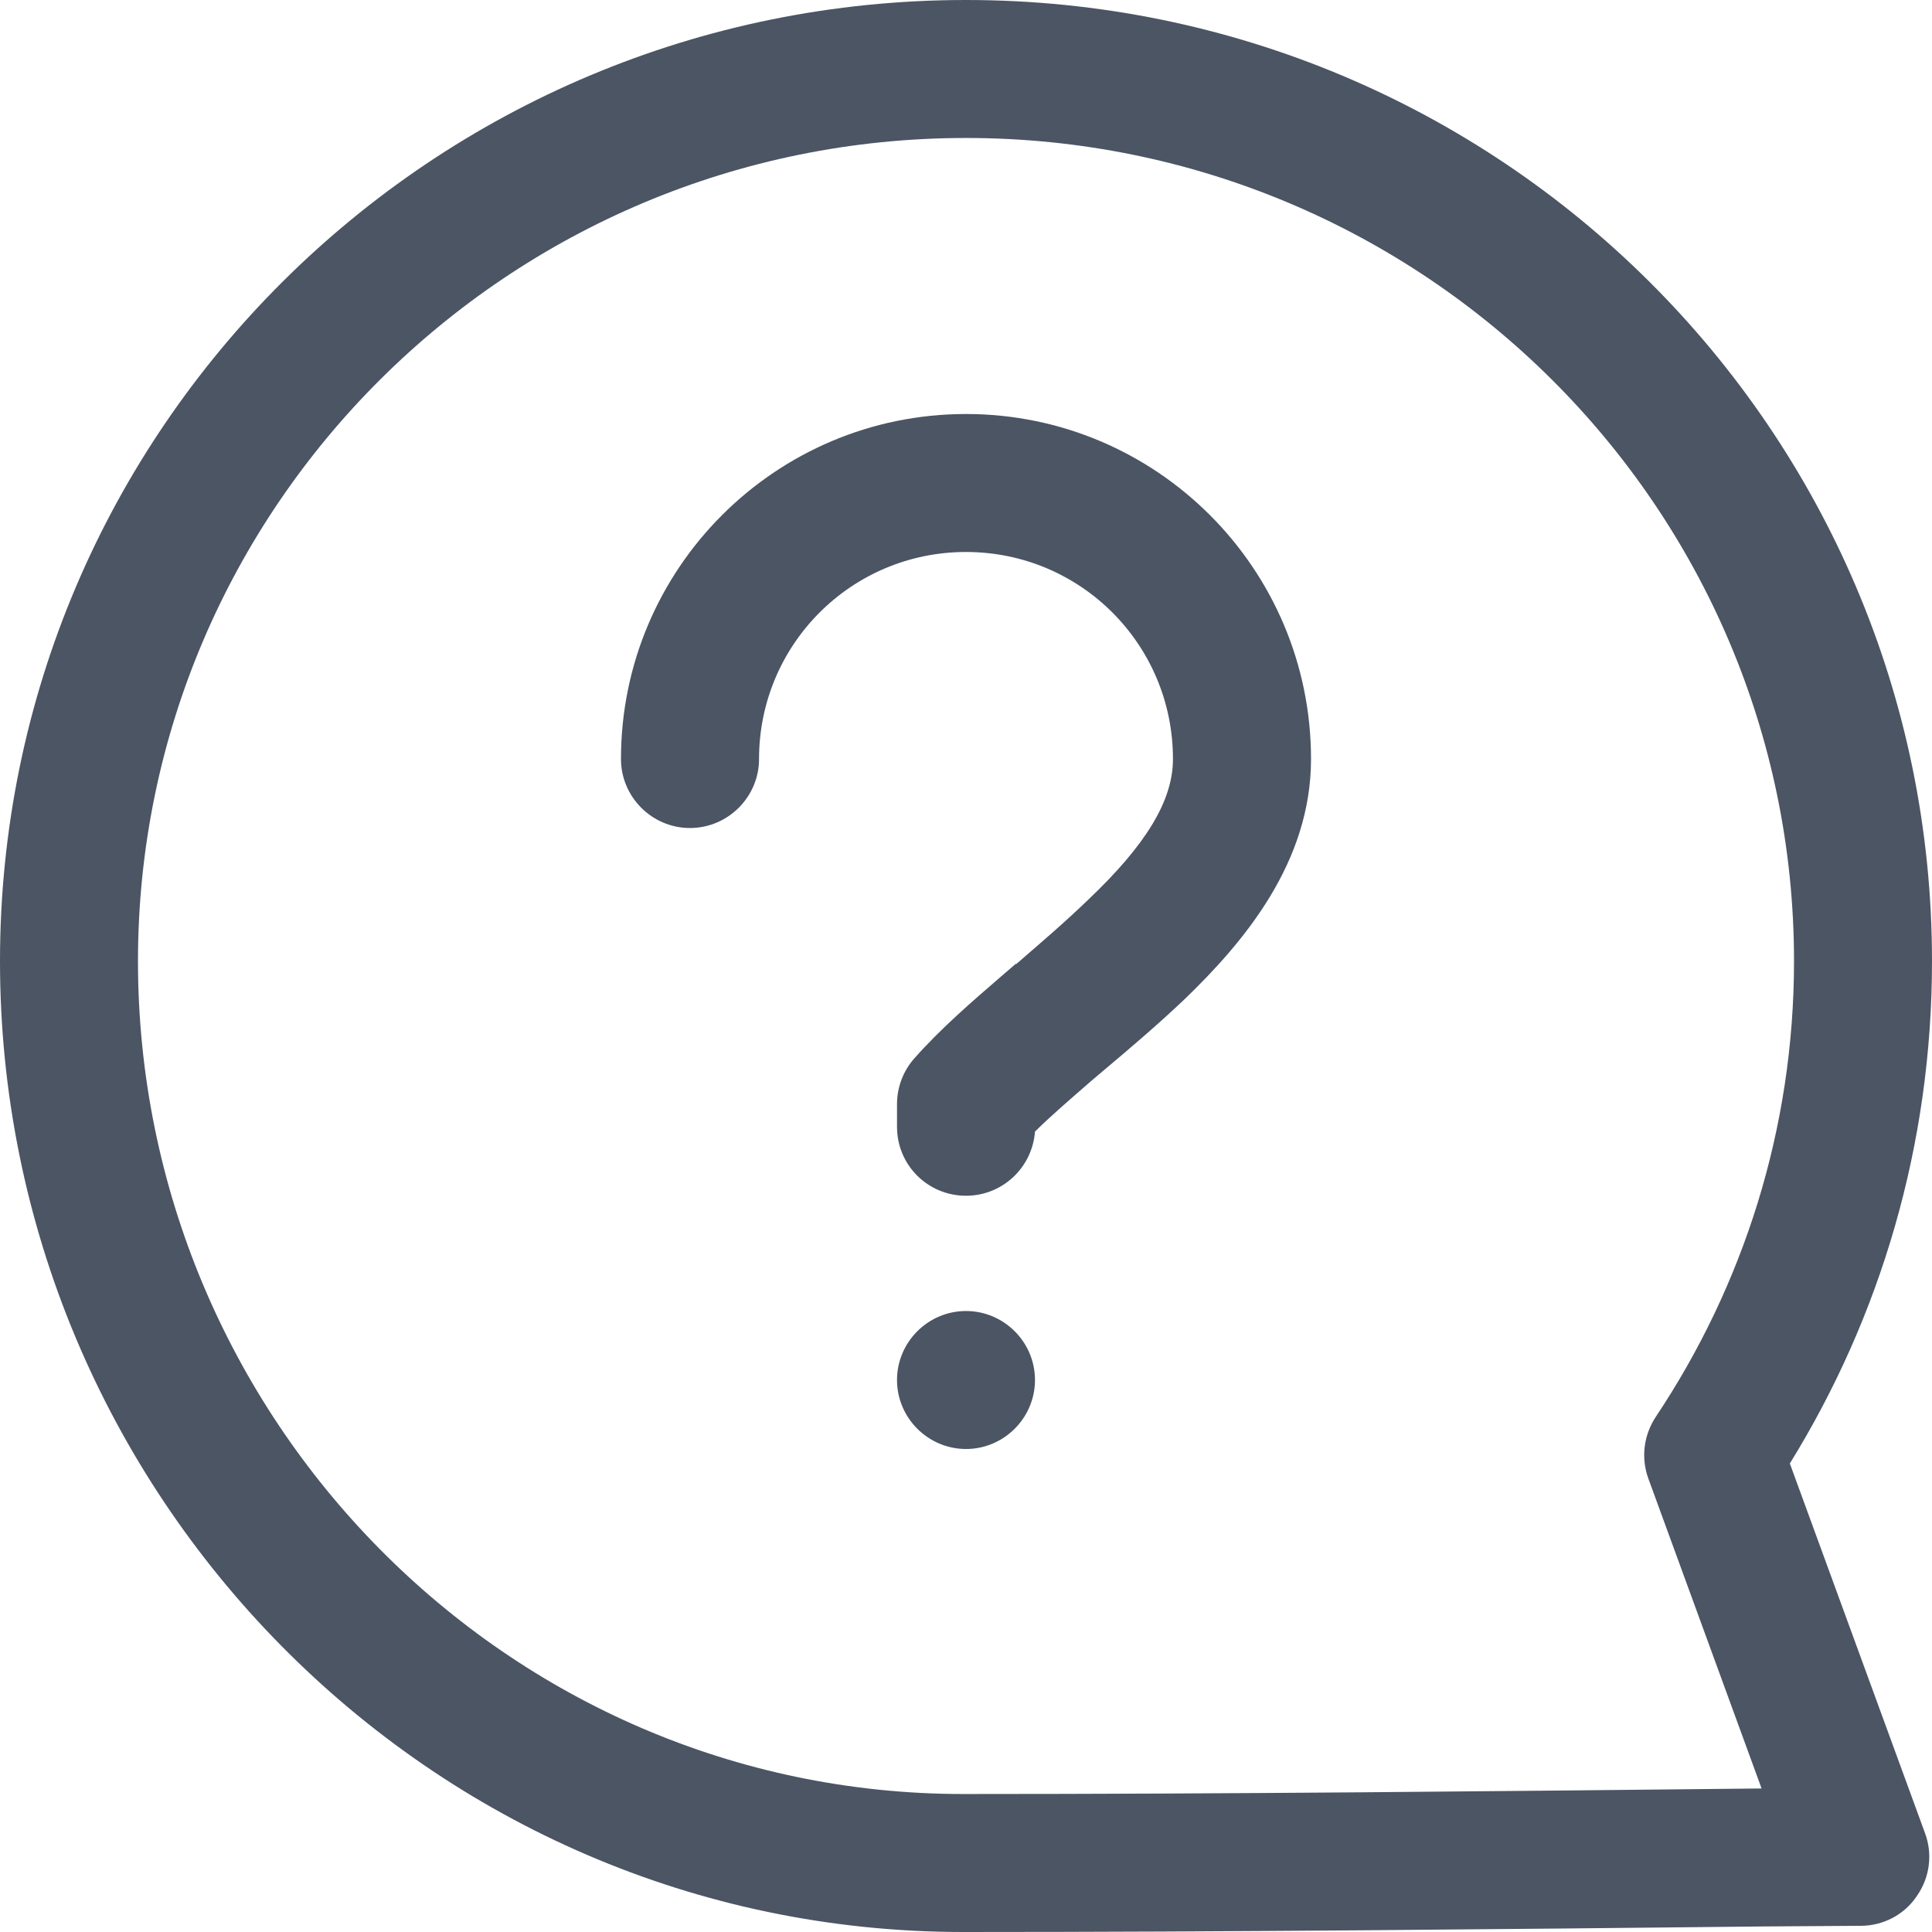 <svg width="24" height="24" viewBox="0 0 24 24" fill="none" xmlns="http://www.w3.org/2000/svg">
<path d="M12.857 17.143C12.857 17.614 12.471 18 12 18C11.529 18 11.143 17.614 11.143 17.143C11.143 16.671 11.529 16.286 12 16.286C12.471 16.286 12.857 16.671 12.857 17.143Z" fill="#4B5564"/>
<path d="M12 6.857C10.577 6.857 9.429 8.006 9.429 9.429C9.429 9.9 9.043 10.286 8.571 10.286C8.1 10.286 7.714 9.9 7.714 9.429C7.714 7.063 9.634 5.143 12 5.143C14.366 5.143 16.286 7.063 16.286 9.429C16.286 10.714 15.454 11.7 14.717 12.411C14.392 12.72 14.04 13.02 13.723 13.286C13.663 13.337 13.603 13.389 13.552 13.431C13.286 13.663 13.046 13.869 12.857 14.057C12.823 14.503 12.454 14.854 12 14.854C11.529 14.854 11.143 14.477 11.143 13.997V13.714C11.143 13.508 11.22 13.303 11.357 13.149C11.674 12.789 12.069 12.446 12.437 12.129C12.497 12.077 12.557 12.026 12.617 11.974H12.626C12.943 11.7 13.243 11.443 13.526 11.169C14.229 10.5 14.571 9.951 14.571 9.429C14.571 8.006 13.423 6.857 12 6.857Z" fill="#4B5564"/>
<path fill-rule="evenodd" clip-rule="evenodd" d="M12 0C5.374 0 0 5.34 0 11.94C0 18.532 5.323 24 11.966 24C15.291 24 18.591 23.966 21.917 23.931L23.117 23.923C23.391 23.923 23.657 23.786 23.811 23.554C23.974 23.323 24.009 23.031 23.914 22.774L22.234 18.18C23.357 16.363 24 14.229 24 11.94C24 5.34 18.626 0 12 0ZM1.714 11.94C1.714 6.3 6.317 1.714 12 1.714C17.683 1.714 22.286 6.3 22.286 11.94C22.286 14.031 21.651 15.977 20.571 17.597C20.417 17.829 20.383 18.111 20.477 18.369L21.883 22.217C18.566 22.252 15.283 22.286 11.966 22.286C6.291 22.286 1.714 17.606 1.714 11.94Z" fill="#4B5564"/>
</svg>
